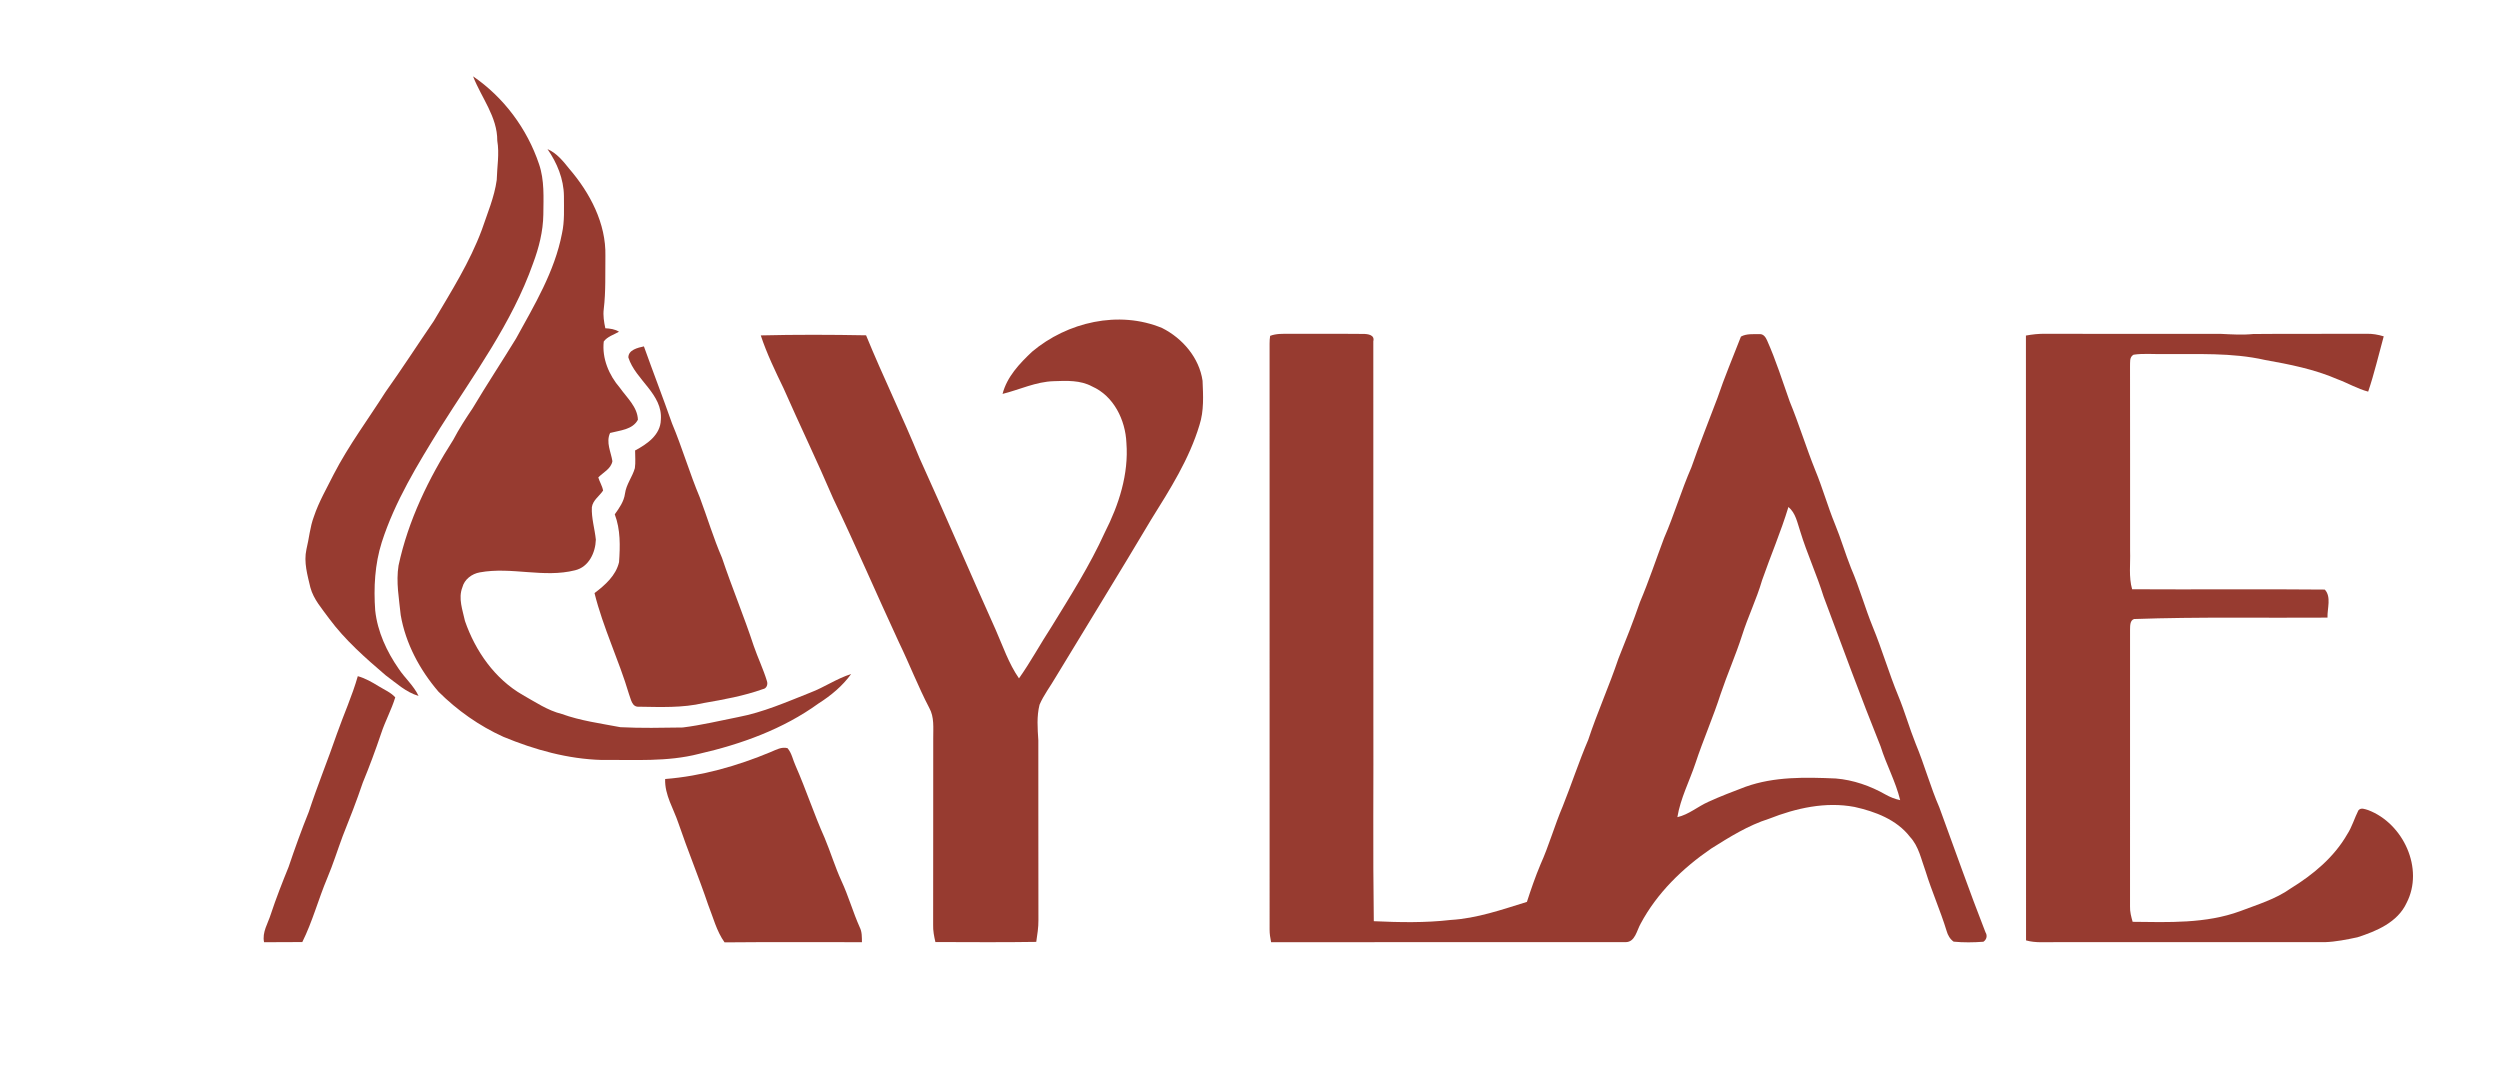 <svg xmlns="http://www.w3.org/2000/svg" version="1.1" viewBox="0 0 1084 464" height="464pt" width="1084pt">
<g id="#ffffffff">
</g>
<g id="#973b30ff">
<path d="M 205.12 33.10 C 218.44 42.20 228.56 55.83 233.70 71.09 C 236.14 78.15 235.65 85.71 235.59 93.05 C 235.48 100.30 233.68 107.40 231.16 114.15 C 221.98 140.18 205.34 162.52 190.78 185.66 C 181.06 201.42 171.23 217.40 165.53 235.14 C 162.51 244.69 161.98 254.78 162.69 264.71 C 163.68 273.89 167.67 282.49 172.89 290.01 C 175.58 294.06 179.39 297.30 181.48 301.75 C 175.96 300.14 171.74 296.10 167.21 292.80 C 158.41 285.27 149.64 277.56 142.71 268.21 C 139.65 263.96 135.97 259.91 134.58 254.75 C 133.31 249.35 131.64 243.77 132.87 238.20 C 134.04 233.46 134.38 228.53 136.12 223.95 C 138.27 217.53 141.70 211.67 144.71 205.63 C 151.17 193.14 159.60 181.85 167.13 170.01 C 174.32 159.90 181.06 149.47 188.06 139.23 C 195.64 126.39 203.70 113.68 208.92 99.65 C 211.32 92.53 214.35 85.53 215.38 78.05 C 215.52 72.35 216.59 66.69 215.62 61.01 C 215.68 50.62 208.71 42.36 205.12 33.10 Z" opacity="1.00" fill="#973b30"></path>
<path d="M 237.39 64.65 C 241.41 66.39 244.16 69.86 246.82 73.17 C 255.82 83.64 262.82 96.86 262.50 110.99 C 262.38 118.66 262.71 126.37 261.79 134.00 C 261.43 136.80 261.89 139.60 262.47 142.34 C 264.53 142.46 266.61 142.70 268.40 143.84 C 266.15 145.15 263.40 145.89 261.79 148.07 C 260.96 155.40 264.06 162.70 268.81 168.19 C 271.82 172.46 276.41 176.46 276.60 181.99 C 274.29 186.35 268.77 186.60 264.53 187.73 C 262.65 191.82 264.91 195.91 265.54 199.98 C 264.91 203.32 261.58 204.79 259.42 207.01 C 259.98 208.95 261.16 210.70 261.50 212.71 C 259.90 215.12 257.06 216.88 256.63 219.93 C 256.40 224.68 257.89 229.30 258.36 233.99 C 258.19 239.63 255.30 245.86 249.36 247.27 C 235.79 250.70 221.73 245.66 208.06 248.18 C 204.63 248.76 201.36 251.21 200.48 254.67 C 198.61 259.47 200.59 264.52 201.61 269.27 C 206.12 282.29 214.56 294.41 226.68 301.35 C 232.14 304.42 237.42 308.04 243.58 309.58 C 251.80 312.55 260.47 313.68 269.00 315.31 C 277.98 315.77 287.00 315.57 296.00 315.44 C 304.08 314.45 312.02 312.52 320.01 310.94 C 330.91 308.87 341.13 304.37 351.39 300.30 C 357.46 298.00 362.84 294.20 369.06 292.26 C 365.30 297.44 360.32 301.59 354.94 305.00 C 339.58 316.14 321.37 322.69 303.00 326.89 C 289.28 330.42 275.02 329.37 261.01 329.52 C 246.25 329.13 231.85 325.11 218.28 319.49 C 207.81 314.76 198.25 308.00 190.12 299.91 C 182.03 290.48 175.87 279.03 173.75 266.71 C 173.03 259.57 171.66 252.38 172.81 245.20 C 177.00 225.67 185.85 207.43 196.55 190.68 C 199.04 185.92 201.97 181.43 204.96 176.98 C 211.03 166.79 217.57 156.90 223.76 146.78 C 231.71 132.29 240.49 117.76 243.66 101.32 C 244.86 95.96 244.50 90.43 244.52 84.98 C 244.44 77.64 241.54 70.61 237.39 64.65 Z" opacity="1.00" fill="#973b30"></path>
<path d="M 447.51 152.50 C 462.76 139.65 485.15 134.41 503.93 142.25 C 512.74 146.68 520.00 155.14 521.43 165.10 C 521.70 171.50 522.09 178.11 520.09 184.30 C 515.66 199.07 507.30 212.21 499.20 225.19 C 485.58 248.13 471.52 270.82 457.72 293.66 C 455.43 297.64 452.56 301.31 450.75 305.56 C 449.47 310.61 449.89 315.86 450.22 321.00 C 450.27 347.00 450.19 373.00 450.26 399.00 C 450.30 402.16 449.77 405.28 449.32 408.40 C 434.75 408.64 420.17 408.49 405.59 408.47 C 405.02 406.02 404.53 403.54 404.61 401.02 C 404.68 374.02 404.60 347.01 404.65 320.01 C 404.62 315.61 405.17 310.96 402.93 306.95 C 398.08 297.66 394.32 287.88 389.75 278.46 C 380.13 257.71 371.11 236.71 361.24 216.08 C 354.37 200.03 346.77 184.30 339.73 168.32 C 336.12 160.84 332.48 153.33 329.87 145.43 C 345.08 145.06 360.32 145.11 375.53 145.39 C 382.85 163.28 391.37 180.66 398.68 198.57 C 409.92 223.29 420.56 248.28 431.71 273.04 C 434.85 280.16 437.36 287.70 441.83 294.14 C 446.90 286.97 451.07 279.22 455.87 271.87 C 464.09 258.49 472.56 245.17 479.06 230.84 C 485.14 218.90 489.46 205.56 488.41 192.01 C 488.00 182.14 482.93 171.70 473.53 167.56 C 468.44 164.79 462.53 165.08 456.93 165.28 C 449.20 165.49 442.11 168.96 434.71 170.80 C 436.60 163.39 442.10 157.61 447.51 152.50 Z" opacity="1.00" fill="#973b30"></path>
<path d="M 550.73 145.63 C 553.36 144.61 556.22 144.74 559.00 144.74 C 569.68 144.82 580.36 144.67 591.03 144.79 C 593.04 144.78 596.19 145.16 595.47 147.98 C 595.51 201.65 595.47 255.32 595.49 309.00 C 595.60 339.14 595.25 369.29 595.68 399.43 C 606.76 399.94 617.97 400.17 629.01 398.89 C 640.39 398.23 651.25 394.40 662.07 391.06 C 663.85 385.58 665.73 380.12 667.96 374.81 C 671.66 366.60 674.07 357.89 677.60 349.61 C 681.43 340.04 684.62 330.23 688.67 320.75 C 692.60 308.86 697.77 297.42 701.76 285.55 C 705.02 277.47 708.22 269.37 711.06 261.13 C 714.93 252.01 718.04 242.60 721.53 233.33 C 725.91 223.27 729.00 212.70 733.39 202.64 C 736.91 192.51 740.93 182.56 744.70 172.53 C 747.74 163.54 751.44 154.79 754.87 145.95 C 757.21 144.61 760.33 144.93 763.01 144.87 C 764.68 144.82 765.60 146.24 766.21 147.61 C 770.05 156.22 772.87 165.23 776.02 174.10 C 780.06 183.90 783.14 194.06 787.10 203.89 C 790.27 211.54 792.48 219.54 795.62 227.20 C 798.22 233.49 800.10 240.04 802.62 246.36 C 806.21 254.67 808.61 263.42 812.02 271.80 C 816.08 281.63 819.02 291.87 823.08 301.69 C 825.91 308.51 827.89 315.64 830.64 322.49 C 834.43 331.57 836.99 341.10 840.91 350.12 C 847.56 368.17 853.89 386.34 860.91 404.26 C 861.82 405.70 861.41 407.39 860.01 408.34 C 855.71 408.66 851.37 408.72 847.09 408.30 C 845.53 407.18 844.56 405.49 844.06 403.68 C 841.38 394.91 837.62 386.52 834.92 377.76 C 833.03 372.65 832.00 366.97 828.16 362.85 C 822.39 355.36 813.06 351.88 804.14 349.89 C 791.58 347.51 778.78 350.39 767.08 355.00 C 758.03 357.87 749.94 362.93 741.96 367.95 C 729.60 376.42 718.48 387.20 711.38 400.51 C 709.73 403.35 709.00 408.49 704.92 408.51 C 653.66 408.54 602.41 408.48 551.15 408.54 C 550.78 406.73 550.49 404.90 550.50 403.05 C 550.50 318.36 550.51 233.67 550.49 148.98 C 550.48 147.86 550.56 146.74 550.73 145.63 M 775.46 219.83 C 772.19 230.61 767.74 240.97 764.04 251.59 C 761.67 259.76 757.91 267.41 755.36 275.51 C 752.61 284.07 748.97 292.30 746.10 300.81 C 742.84 310.97 738.51 320.75 735.17 330.88 C 732.57 338.69 728.65 346.14 727.31 354.32 C 732.26 353.19 736.14 349.72 740.71 347.69 C 745.98 345.26 751.43 343.22 756.85 341.15 C 769.39 336.66 782.89 337.00 796.00 337.55 C 803.61 338.18 810.99 340.77 817.62 344.54 C 819.58 345.64 821.69 346.48 823.92 346.94 C 821.96 338.88 817.90 331.54 815.43 323.64 C 806.78 302.14 798.81 280.36 790.70 258.64 C 787.73 249.08 783.50 239.98 780.58 230.40 C 779.32 226.69 778.64 222.47 775.46 219.83 Z" opacity="1.00" fill="#973b30"></path>
<path d="M 878.44 145.50 C 881.26 144.98 884.11 144.67 886.99 144.74 C 912.33 144.80 937.66 144.74 963.00 144.77 C 967.66 144.99 972.33 145.30 977.01 144.83 C 993.34 144.66 1009.68 144.83 1026.01 144.74 C 1028.58 144.63 1031.12 145.10 1033.58 145.84 C 1031.37 153.84 1029.51 161.94 1026.84 169.81 C 1022.16 168.58 1017.98 166.07 1013.47 164.41 C 1003.49 160.08 992.75 157.98 982.10 156.08 C 967.65 152.80 952.71 153.66 938.00 153.51 C 933.71 153.63 929.37 153.16 925.12 153.80 C 923.19 154.85 923.69 157.14 923.58 158.96 C 923.64 185.64 923.58 212.32 923.61 239.00 C 923.80 244.49 922.95 250.13 924.49 255.50 C 952.33 255.67 980.19 255.37 1008.03 255.64 C 1010.96 258.79 1009.06 263.85 1009.20 267.80 C 981.25 268.00 953.26 267.43 925.33 268.41 C 923.51 269.01 923.64 271.37 923.59 272.93 C 923.61 312.96 923.62 353.00 923.58 393.03 C 923.49 395.31 924.10 397.52 924.71 399.70 C 940.31 399.87 956.45 400.55 971.33 395.08 C 978.81 392.22 986.65 389.92 993.25 385.22 C 1002.95 379.25 1012.04 371.73 1017.77 361.72 C 1019.86 358.51 1020.88 354.78 1022.59 351.39 C 1023.72 350.01 1025.45 350.86 1026.84 351.26 C 1042.08 357.02 1051.20 376.68 1043.47 391.55 C 1039.59 399.93 1030.43 403.76 1022.17 406.41 C 1017.52 407.40 1012.82 408.36 1008.06 408.52 C 969.04 408.52 930.02 408.51 891.00 408.52 C 886.82 408.45 882.56 408.93 878.49 407.75 C 878.43 320.34 878.53 232.92 878.44 145.50 Z" opacity="1.00" fill="#973b30"></path>
<path d="M 272.46 155.01 C 272.43 151.70 276.57 150.77 279.20 150.19 C 283.18 161.35 287.47 172.40 291.39 183.59 C 295.82 194.13 299.00 205.14 303.43 215.68 C 306.69 224.39 309.36 233.31 313.05 241.86 C 317.36 254.69 322.58 267.18 326.81 280.04 C 328.58 285.19 330.97 290.12 332.55 295.34 C 333.04 296.78 332.41 298.56 330.77 298.81 C 322.48 301.77 313.78 303.33 305.14 304.83 C 295.92 307.01 286.37 306.56 276.98 306.43 C 273.96 306.64 273.58 303.08 272.73 300.98 C 268.34 286.18 261.47 272.09 257.78 257.16 C 262.36 253.70 267.05 249.59 268.42 243.75 C 268.91 236.82 269.08 229.62 266.56 223.02 C 268.52 220.28 270.55 217.44 271.00 214.01 C 271.53 210.01 274.21 206.79 275.28 202.98 C 275.64 200.44 275.38 197.87 275.38 195.32 C 280.57 192.57 286.39 188.56 286.54 182.05 C 287.45 170.87 275.58 164.81 272.46 155.01 Z" opacity="1.00" fill="#973b30"></path>
<path d="M 146.10 318.14 C 149.04 309.79 152.72 301.72 155.14 293.19 C 158.44 294.10 161.41 295.85 164.31 297.62 C 166.72 299.11 169.45 300.23 171.38 302.37 C 169.76 307.74 167.01 312.68 165.27 318.01 C 162.83 325.22 160.20 332.35 157.29 339.39 C 154.65 347.23 151.63 354.93 148.56 362.62 C 146.33 368.64 144.41 374.79 141.91 380.71 C 138.05 389.87 135.51 399.56 131.08 408.48 C 125.55 408.54 120.02 408.48 114.50 408.55 C 113.59 404.21 116.19 400.39 117.42 396.42 C 119.72 389.46 122.40 382.65 125.15 375.87 C 127.86 367.83 130.74 359.85 133.91 351.98 C 137.65 340.58 142.20 329.48 146.10 318.14 Z" opacity="1.00" fill="#973b30"></path>
<path d="M 334.30 326.03 C 336.55 325.08 338.93 323.73 341.46 324.40 C 343.33 326.54 343.80 329.57 344.99 332.11 C 349.51 342.38 352.97 353.07 357.56 363.31 C 360.15 369.48 362.07 375.90 364.86 381.99 C 367.90 388.51 369.83 395.48 372.77 402.05 C 373.80 404.05 373.70 406.34 373.74 408.53 C 353.89 408.55 334.02 408.41 314.17 408.61 C 310.68 403.72 309.24 397.77 307.04 392.26 C 303.03 380.42 298.23 368.87 294.20 357.03 C 292.10 350.69 288.14 344.67 288.41 337.78 C 304.25 336.53 319.67 332.13 334.30 326.03 Z" opacity="1.00" fill="#973b30"></path>
</g>
</svg>
